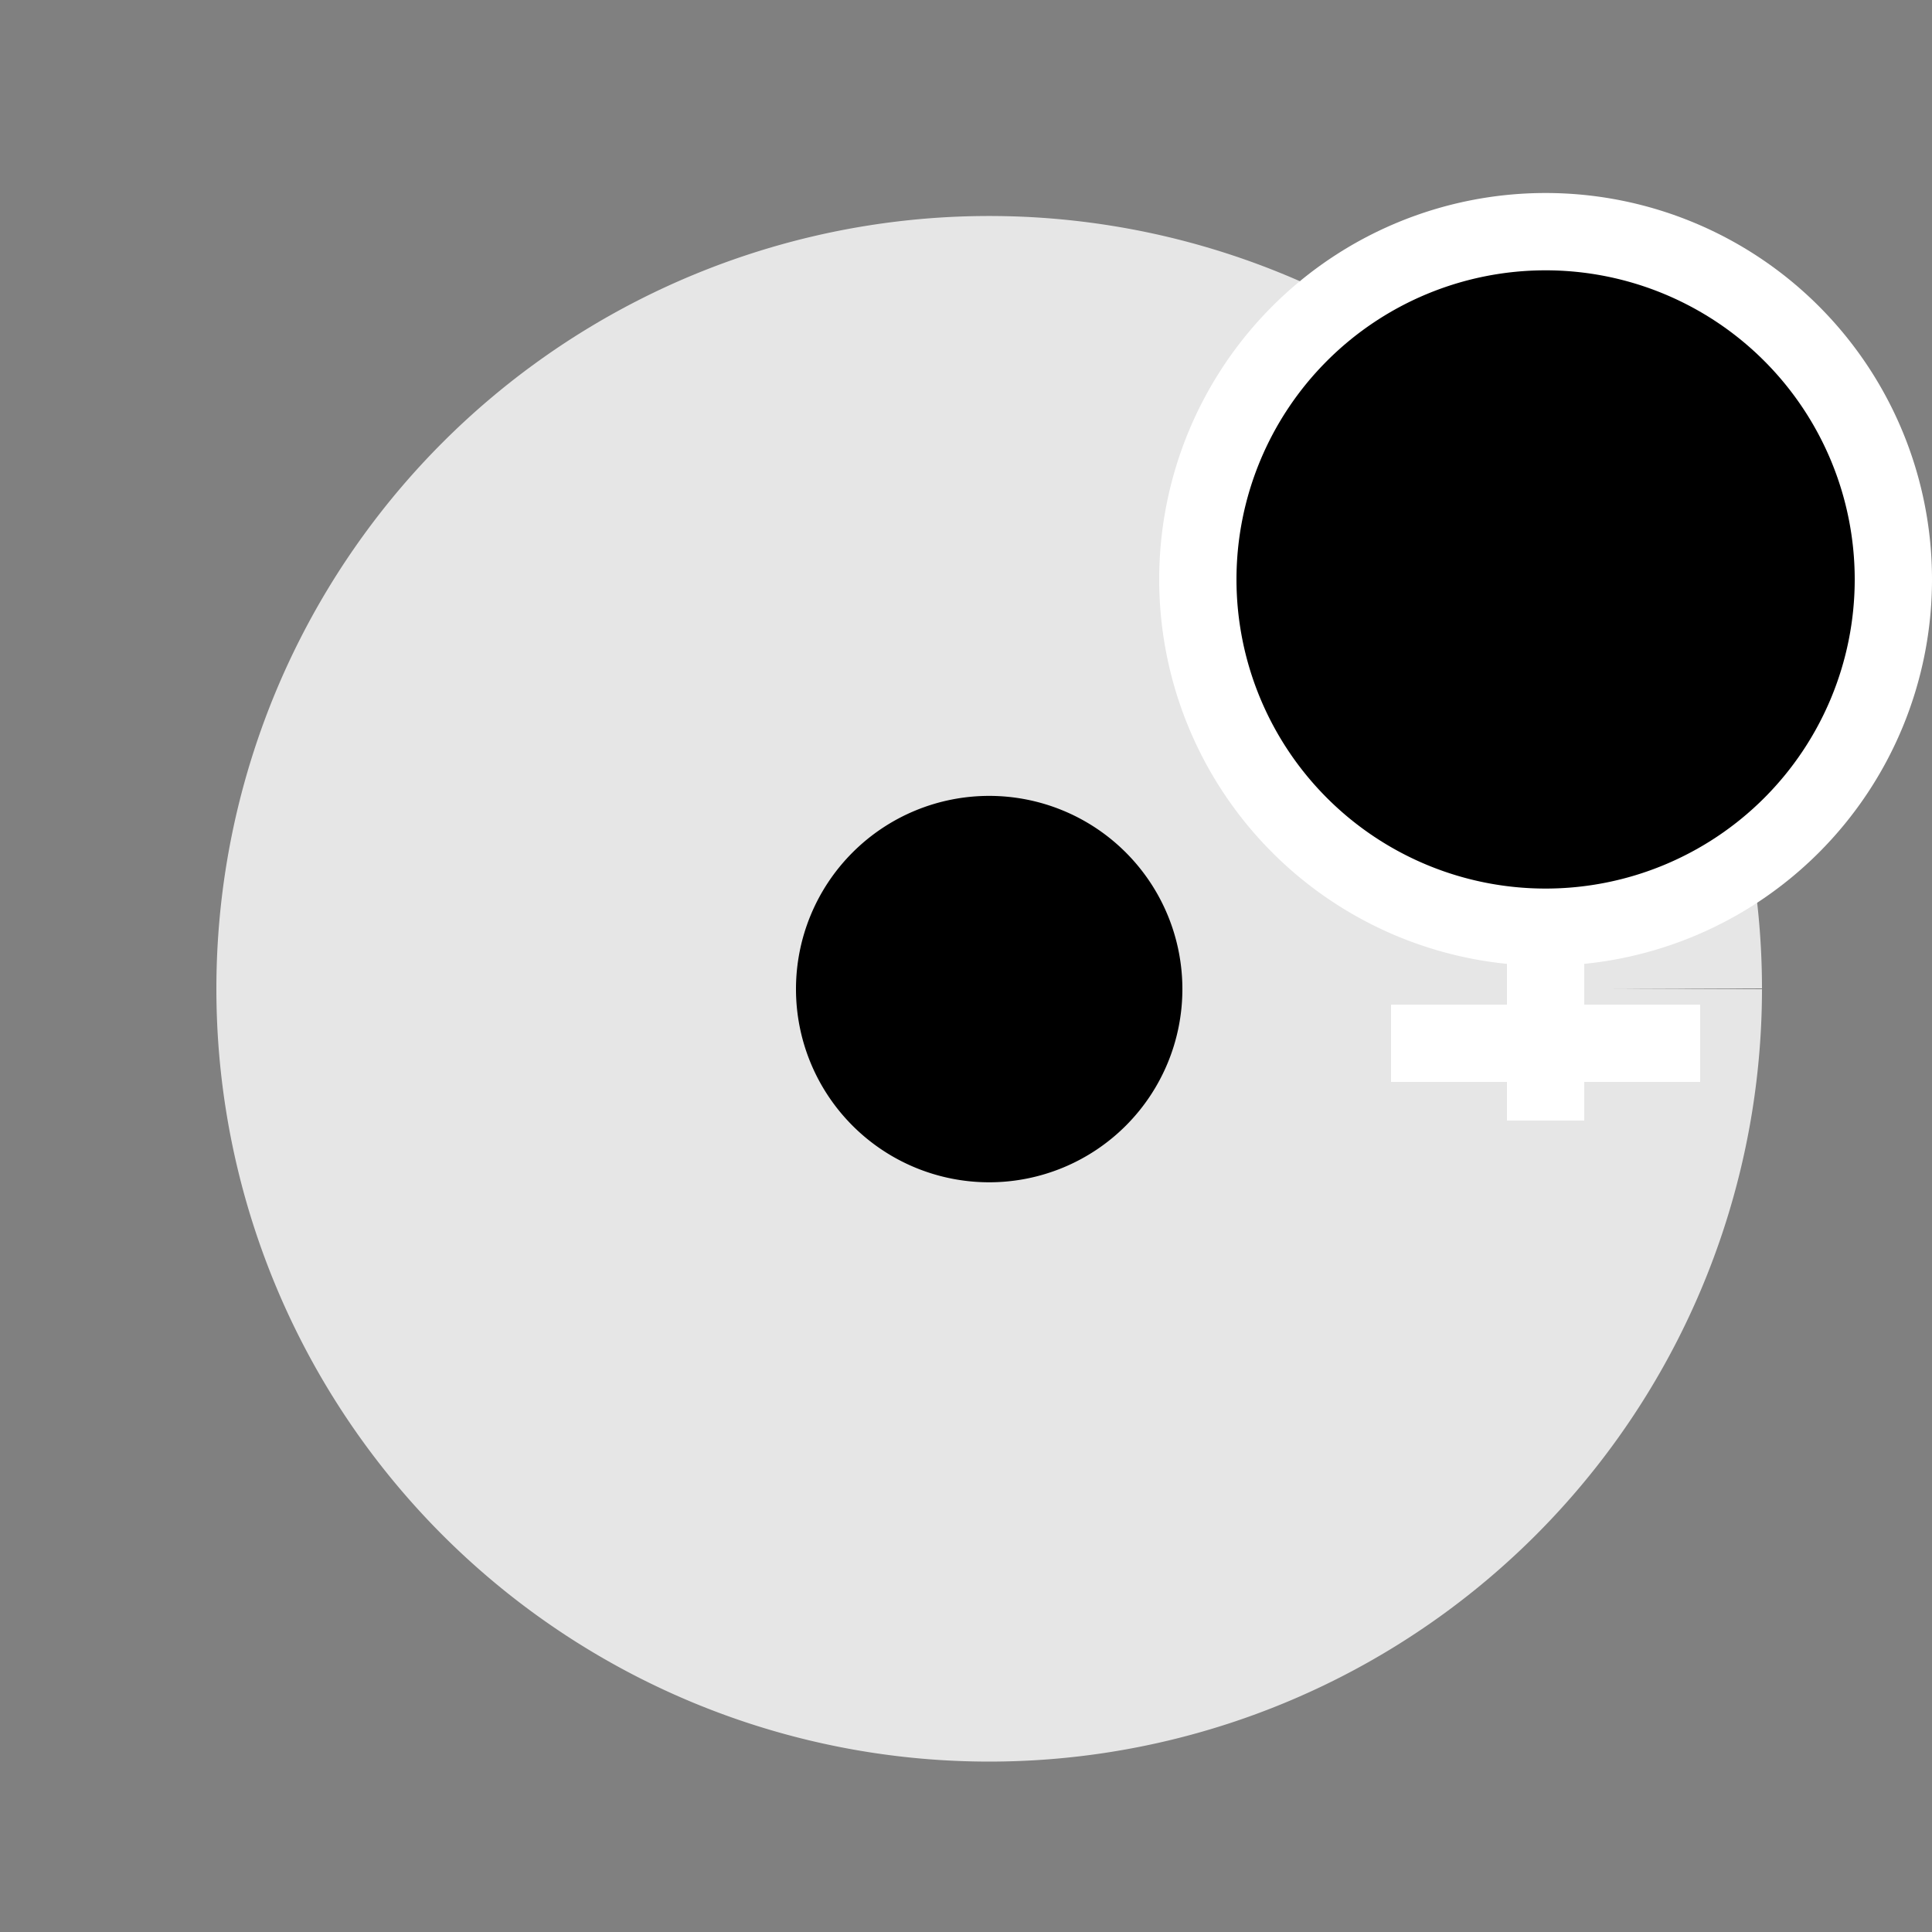 <!--

Generated by DrawGPT.
Free, open source, AI generated images in SVG, PNG, and HTML Canvas format.
https://drawgpt.ai

Created: 2023-09-26T05:01:12.448Z
Link: https://drawgpt.ai/prompt/25682/

-->
<svg xmlns="http://www.w3.org/2000/svg" xmlns:xlink="http://www.w3.org/1999/xlink" width="500" height="500"><rect width="100%" height="100%" fill="#808080" stroke="none"/><defs/><g><path fill="#e6e6e6" stroke="none" paint-order="stroke fill markers" d=" M 456 256 A 200 200 0 1 1 456 255.8 L 406 256 A 150 150 0 1 1 406 255.85 L 356 256 A 100 100 0 1 1 356 255.9"/><path fill="#000000" stroke="none" paint-order="stroke fill markers" d=" M 306 256 A 50 50 0 1 1 306 255.95"/><path fill="#ffffff" stroke="none" paint-order="stroke fill markers" d=" M 500 150 A 100 100 0 1 1 500 149.9"/><path fill="#ffffff" stroke="none" paint-order="stroke fill markers" d=" M 360 260 L 440 260 L 440 280 L 360 280 L 360 260 Z"/><path fill="#ffffff" stroke="none" paint-order="stroke fill markers" d=" M 390 230 L 410 230 L 410 290 L 390 290 L 390 230 Z"/><path fill="#000000" stroke="none" paint-order="stroke fill markers" d=" M 480 150 A 80 80 0 1 1 480 149.92"/></g></svg>